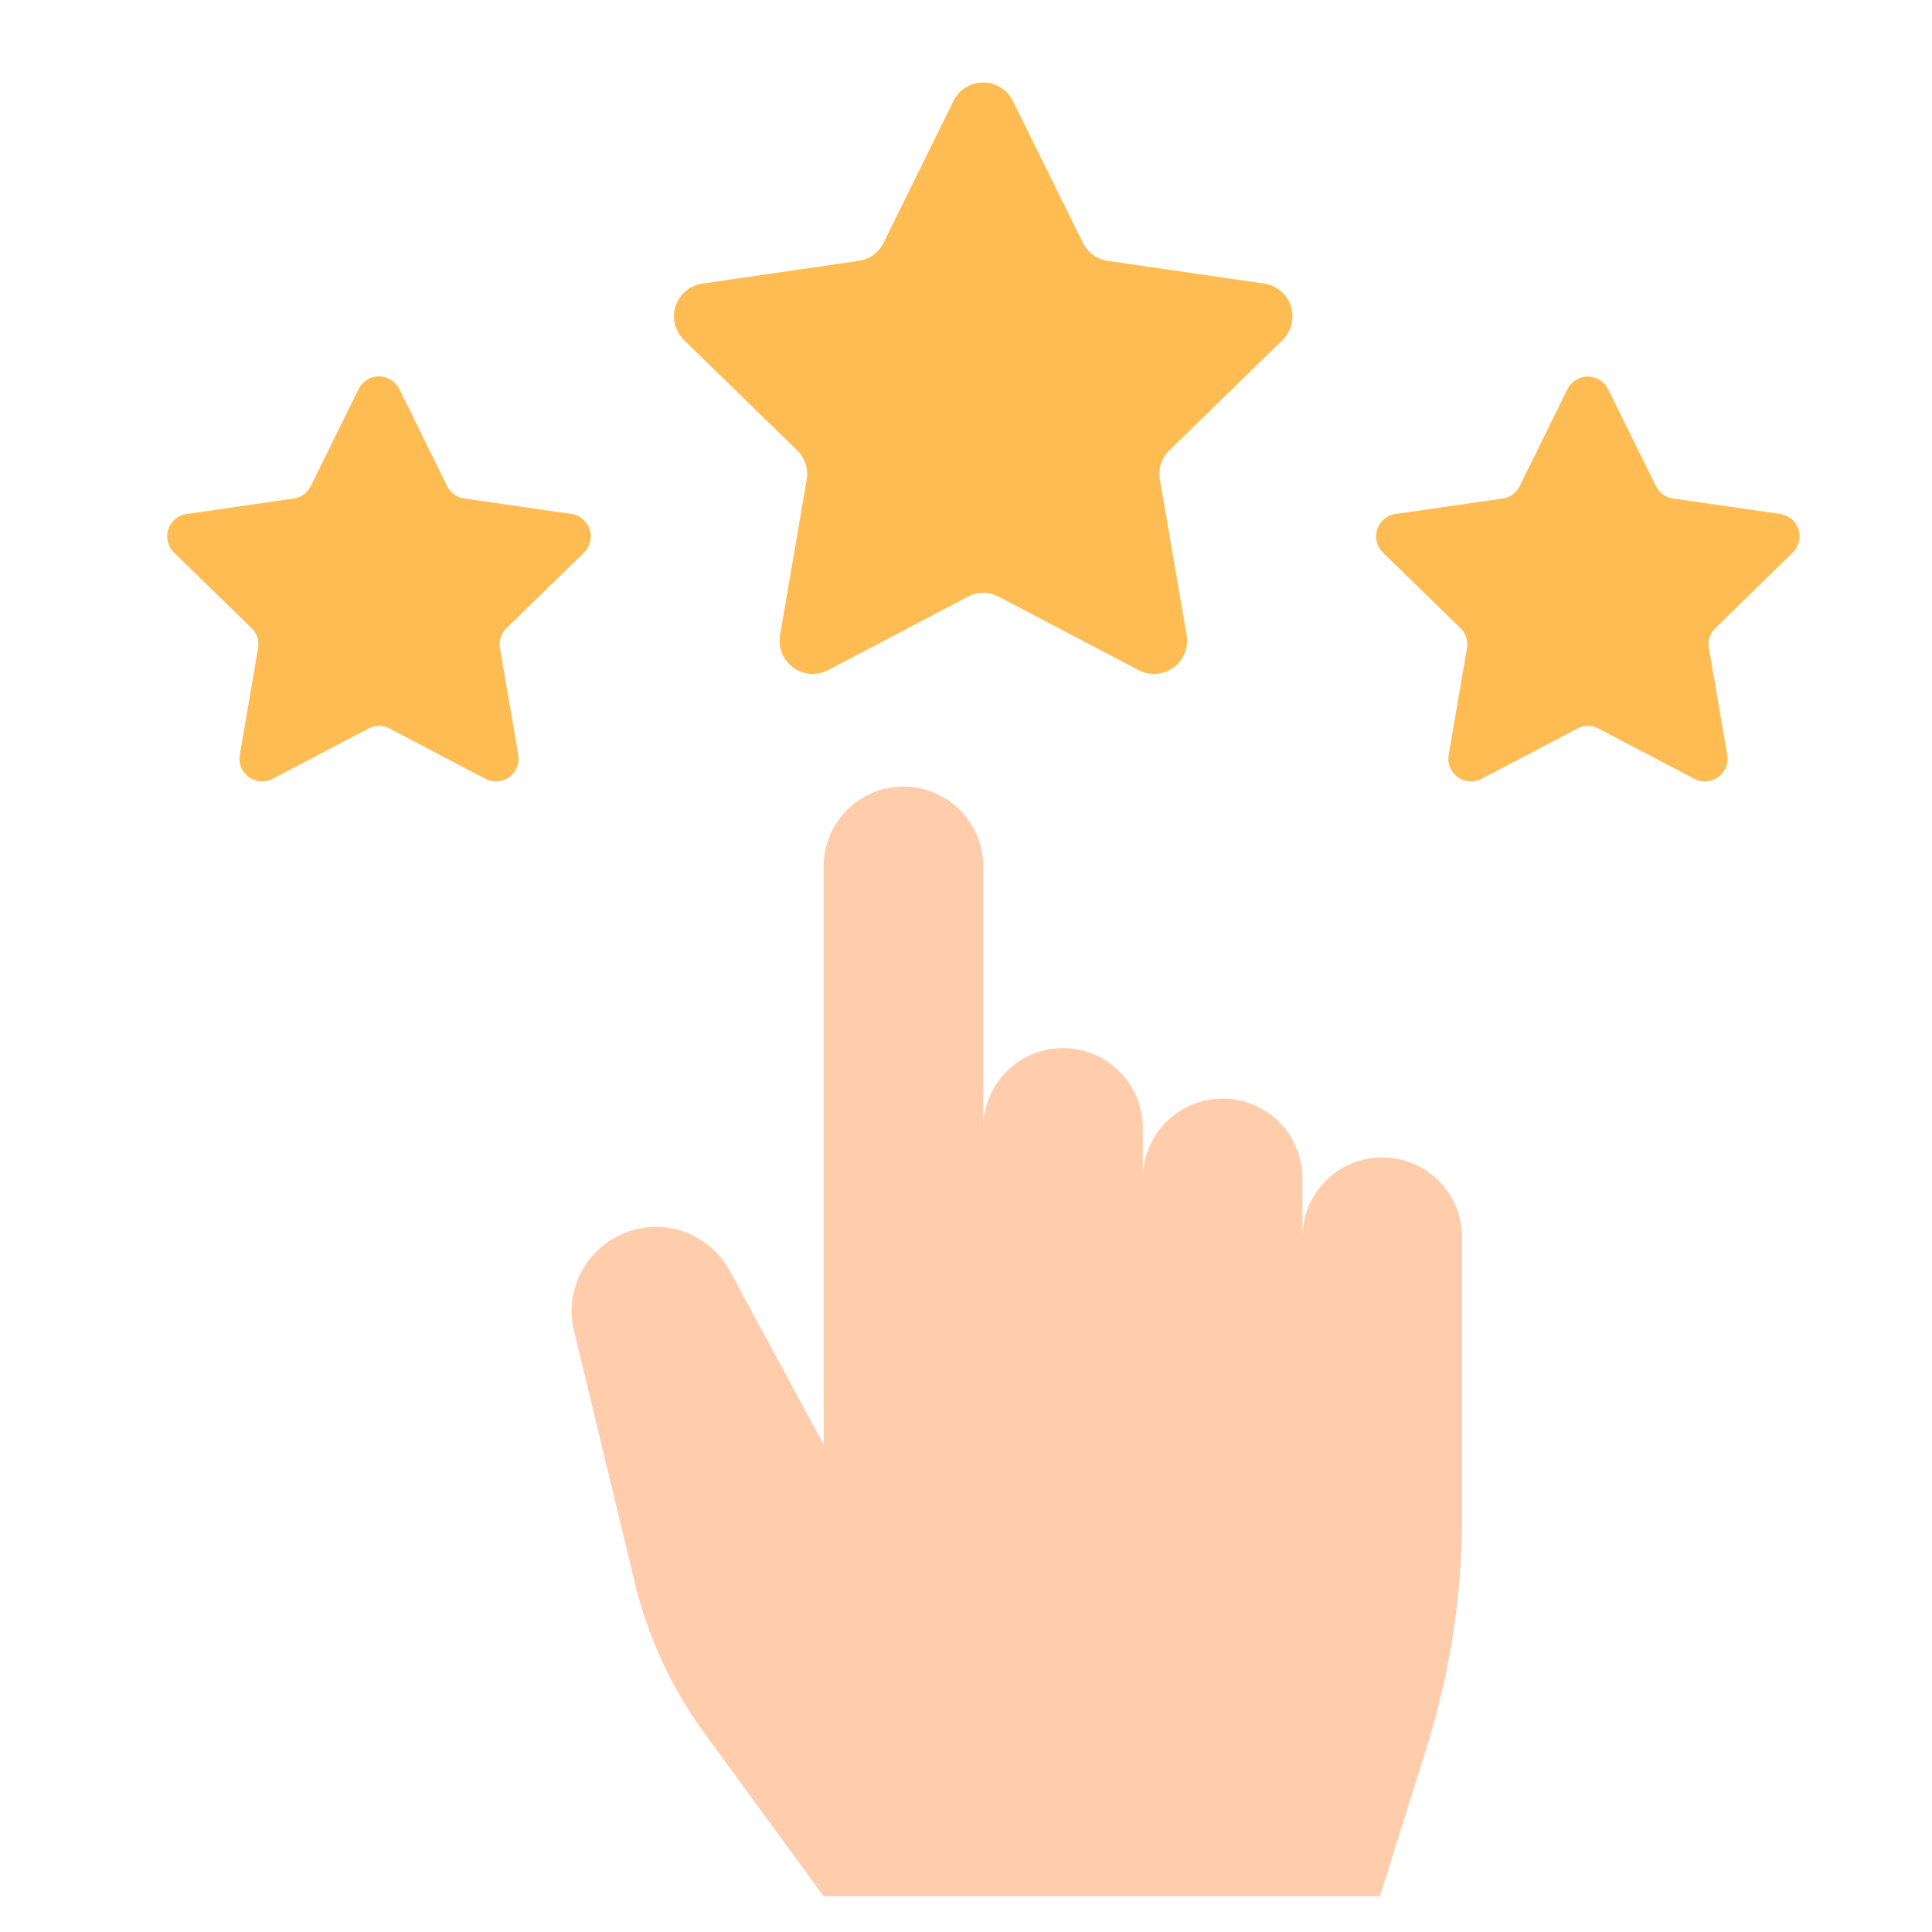 <svg xmlns="http://www.w3.org/2000/svg" xmlns:xlink="http://www.w3.org/1999/xlink" width="50" height="50" viewBox="0 0 50 50">
  <defs>
    <clipPath id="clip-path">
      <rect id="Rectangle_571" data-name="Rectangle 571" width="50" height="50" transform="translate(329 445)" fill="#fff" stroke="#707070" stroke-width="1"/>
    </clipPath>
  </defs>
  <g id="step-two" transform="translate(-329 -445)" clip-path="url(#clip-path)">
    <g id="Group_531" data-name="Group 531" transform="translate(-0.987 -0.861)">
      <path id="Path_490" data-name="Path 490" d="M380.313,10.327l1.24,2.511a.587.587,0,0,0,.442.321l2.772.4a.587.587,0,0,1,.326,1l-2,1.955a.587.587,0,0,0-.169.52l.474,2.76a.587.587,0,0,1-.852.619l-2.479-1.3a.587.587,0,0,0-.546,0l-2.479,1.3a.587.587,0,0,1-.852-.619l.473-2.76a.587.587,0,0,0-.169-.52l-2.006-1.954a.587.587,0,0,1,.325-1l2.771-.4a.587.587,0,0,0,.442-.321l1.239-2.512A.587.587,0,0,1,380.313,10.327Z" transform="translate(-8.711 445.603)" fill="#ffbc53"/>
      <path id="Path_491" data-name="Path 491" d="M200.924,10.478l1.81,3.666a.857.857,0,0,0,.645.469l4.046.587a.857.857,0,0,1,.475,1.461l-2.927,2.855a.857.857,0,0,0-.246.759l.692,4.029a.857.857,0,0,1-1.243.9l-3.619-1.9a.857.857,0,0,0-.8,0l-3.618,1.9a.857.857,0,0,1-1.243-.9l.69-4.03a.857.857,0,0,0-.247-.758l-2.928-2.853a.857.857,0,0,1,.474-1.462l4.046-.589a.857.857,0,0,0,.645-.469l1.808-3.667A.857.857,0,0,1,200.924,10.478Z" transform="translate(155.278 438)" fill="#ffbc53"/>
      <path id="Path_492" data-name="Path 492" d="M16.011,10.327l1.24,2.511a.587.587,0,0,0,.442.321l2.772.4a.587.587,0,0,1,.326,1l-2.005,1.955a.587.587,0,0,0-.169.52l.474,2.76a.587.587,0,0,1-.851.619l-2.479-1.3a.587.587,0,0,0-.546,0l-2.479,1.3a.587.587,0,0,1-.852-.619l.473-2.76a.587.587,0,0,0-.169-.52l-2.006-1.954a.587.587,0,0,1,.325-1l2.771-.4a.587.587,0,0,0,.442-.321l1.239-2.512A.587.587,0,0,1,16.011,10.327Z" transform="translate(324.309 445.603)" fill="#ffbc53"/>
      <path id="Path_493" data-name="Path 493" d="M152.919,196.334l1.211-3.863a19.863,19.863,0,0,0,.91-5.943v-7.246a2.065,2.065,0,0,0-2.065-2.065h0a2.065,2.065,0,0,0-2.065,2.065v-1.521a2.065,2.065,0,0,0-2.065-2.065h0a2.065,2.065,0,0,0-2.065,2.065v-1.308a2.065,2.065,0,0,0-2.065-2.065h0a2.065,2.065,0,0,0-2.065,2.065v-6.768a2.065,2.065,0,0,0-2.065-2.065h0a2.065,2.065,0,0,0-2.065,2.065v14.966l-2.425-4.49a2.177,2.177,0,0,0-2.9-.909h0a2.177,2.177,0,0,0-1.136,2.455l1.572,6.516a10.962,10.962,0,0,0,1.806,3.9l3.079,4.214h14.4Z" transform="translate(212.784 298.597)" fill="#ffcdac"/>
    </g>
  </g>
</svg>
